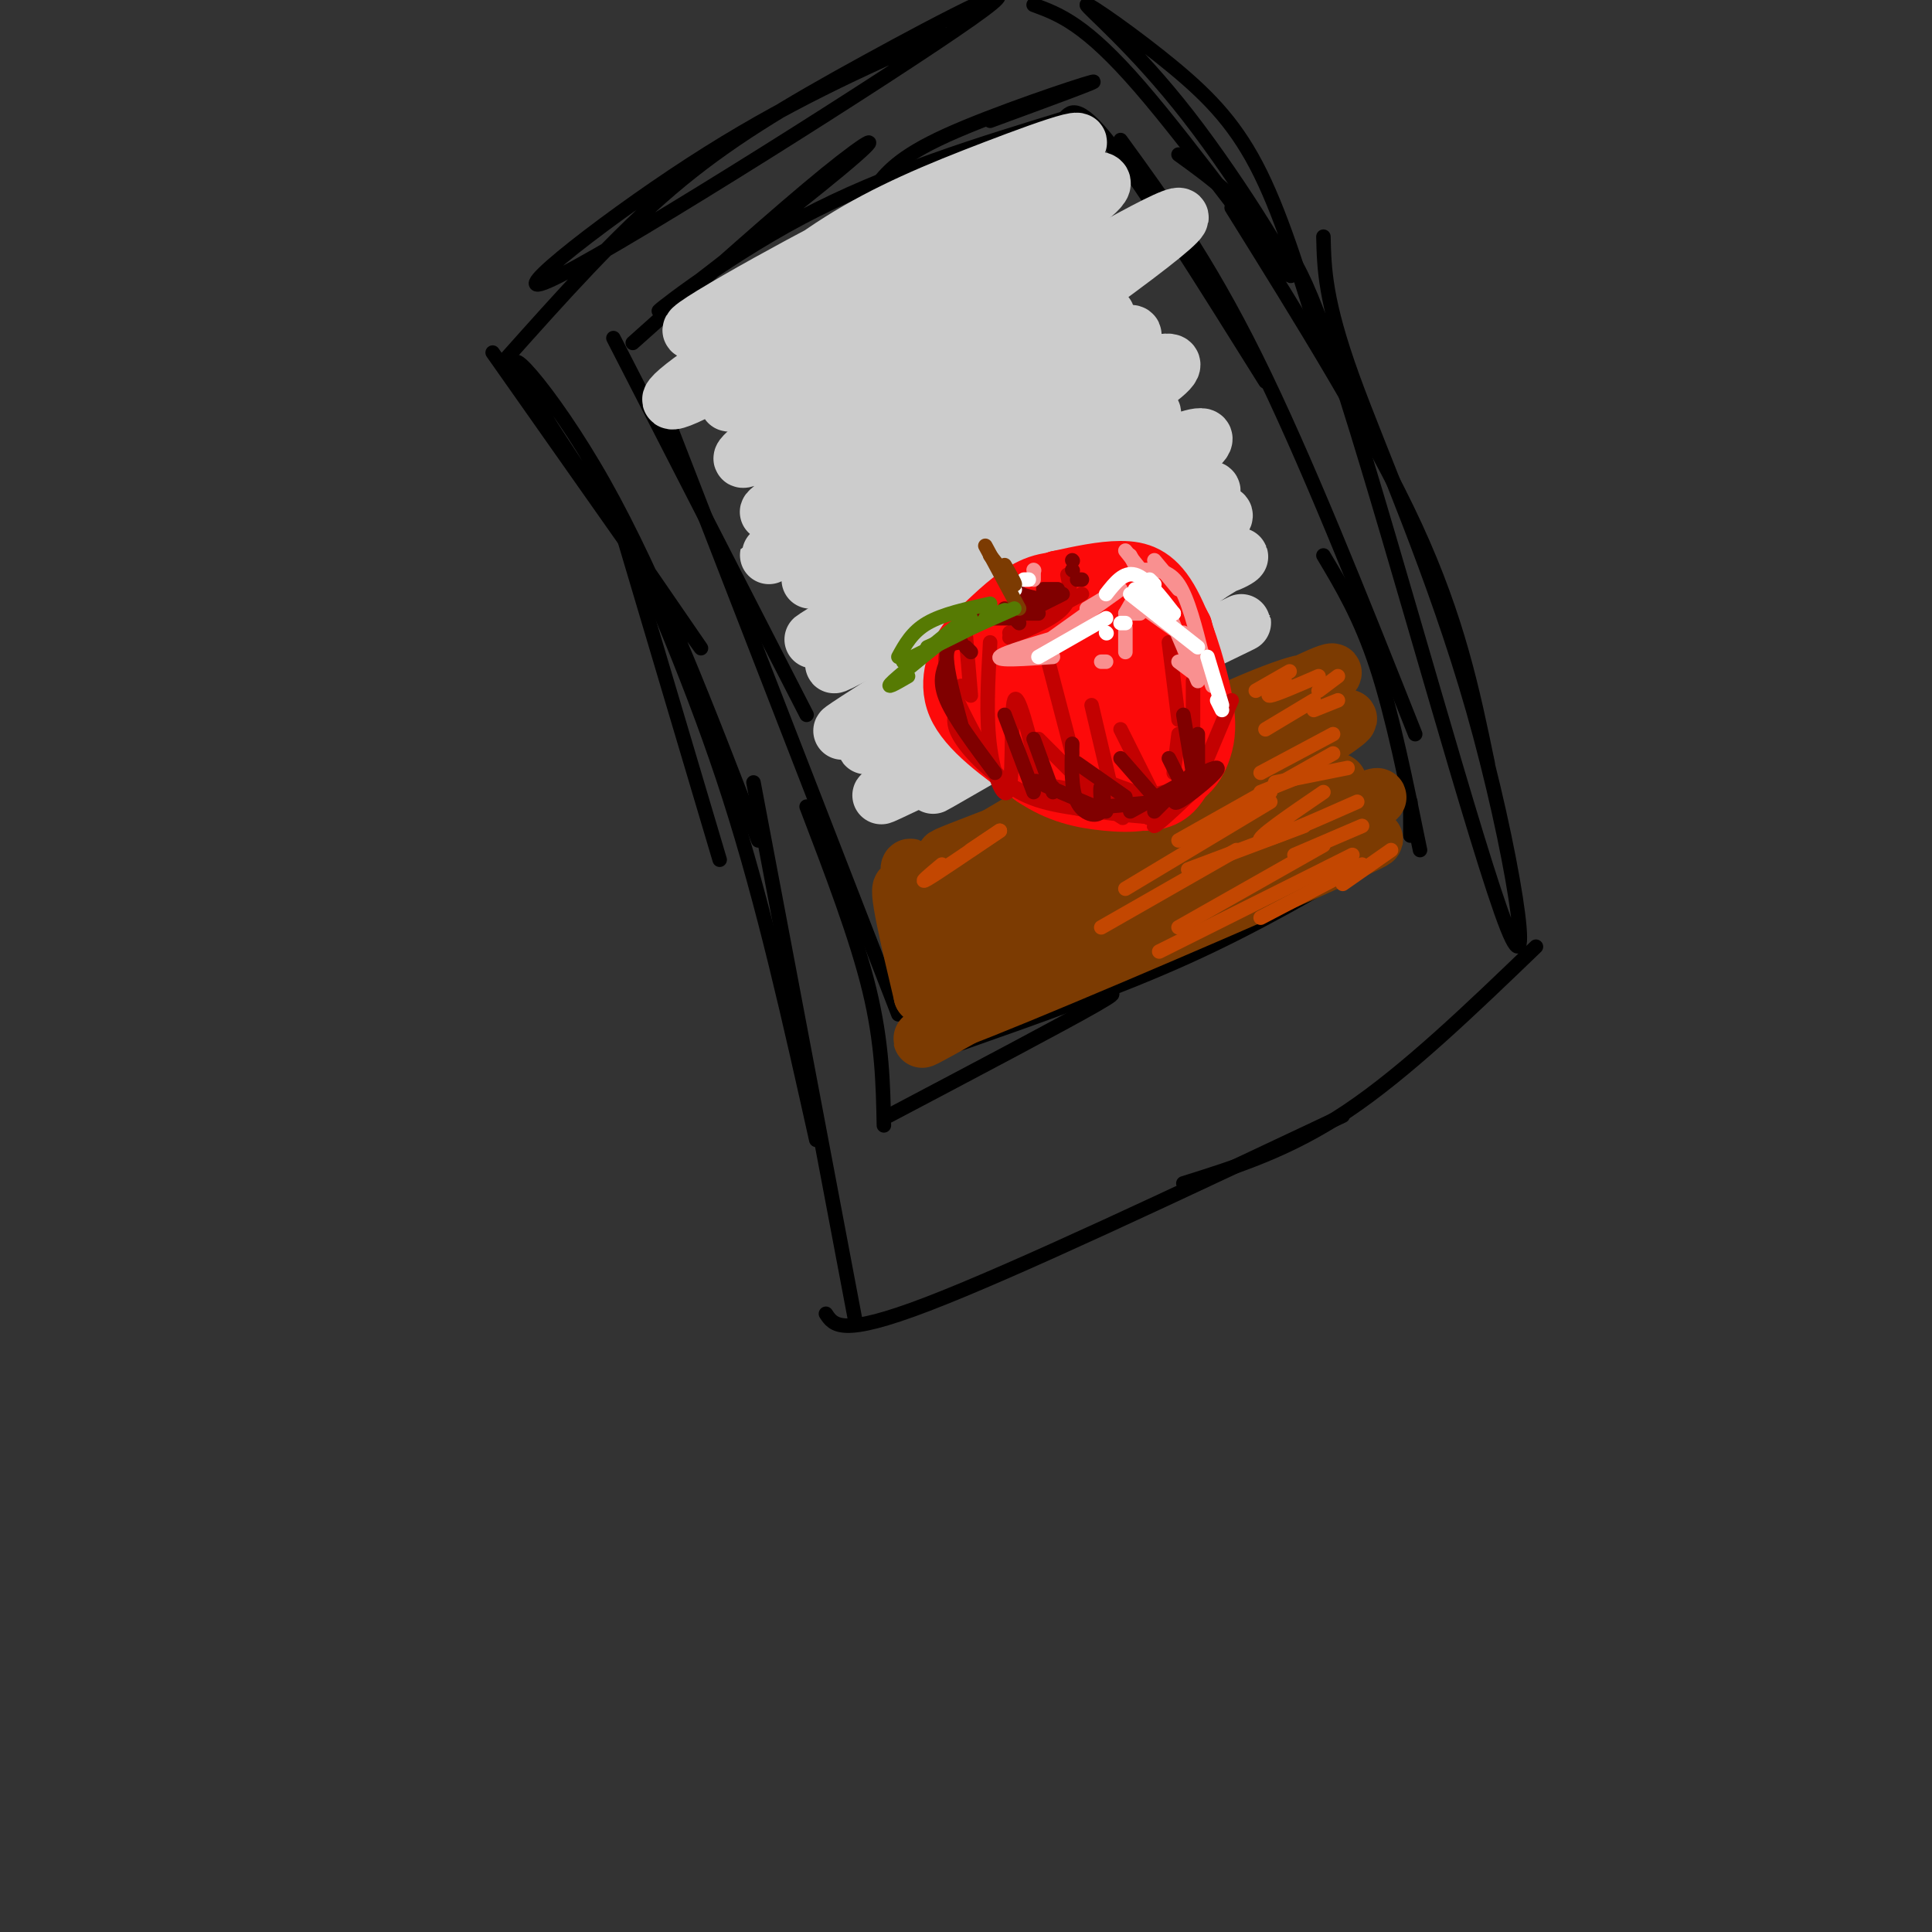 <svg viewBox='0 0 400 400' version='1.1' xmlns='http://www.w3.org/2000/svg' xmlns:xlink='http://www.w3.org/1999/xlink'><rect x="0" y="0" width="400" height="400" fill="#333333" stroke="none"/><g fill='none' stroke='rgb(0,0,0)' stroke-width='3' stroke-linecap='round' stroke-linejoin='round'><path d='M127,104c0.000,0.000 22.000,74.000 22,74'/><path d='M126,102c8.917,20.333 17.833,40.667 25,63c7.167,22.333 12.583,46.667 18,71'/><path d='M156,162c0.000,0.000 21.000,111.000 21,111'/><path d='M171,272c1.583,2.417 3.167,4.833 21,-2c17.833,-6.833 51.917,-22.917 86,-39'/><path d='M245,245c10.917,-3.417 21.833,-6.833 34,-15c12.167,-8.167 25.583,-21.083 39,-34'/><path d='M255,43c14.583,23.417 29.167,46.833 38,66c8.833,19.167 11.917,34.083 15,49'/><path d='M274,49c0.155,6.624 0.309,13.247 6,29c5.691,15.753 16.917,40.635 25,69c8.083,28.365 13.022,60.214 7,45c-6.022,-15.214 -23.006,-77.490 -33,-109c-9.994,-31.510 -12.997,-32.255 -16,-33'/><path d='M263,50c-5.833,-8.500 -12.417,-13.250 -19,-18'/><path d='M105,74c11.233,-12.589 22.467,-25.179 34,-35c11.533,-9.821 23.367,-16.875 40,-26c16.633,-9.125 38.067,-20.322 22,-9c-16.067,11.322 -69.633,45.164 -85,53c-15.367,7.836 7.467,-10.332 27,-23c19.533,-12.668 35.767,-19.834 52,-27'/><path d='M214,1c5.351,1.974 10.703,3.948 22,17c11.297,13.052 28.540,37.183 31,39c2.460,1.817 -9.863,-18.679 -21,-33c-11.137,-14.321 -21.088,-22.468 -21,-23c0.088,-0.532 10.216,6.549 18,13c7.784,6.451 13.224,12.272 18,22c4.776,9.728 8.888,23.364 13,37'/><path d='M102,73c22.530,32.042 45.060,64.083 43,61c-2.060,-3.083 -28.708,-41.292 -36,-54c-7.292,-12.708 4.774,0.083 16,20c11.226,19.917 21.613,46.958 32,74'/><path d='M127,70c0.000,0.000 40.000,78.000 40,78'/><path d='M139,89c0.000,0.000 47.000,121.000 47,121'/><path d='M167,167c5.167,13.500 10.333,27.000 13,38c2.667,11.000 2.833,19.500 3,28'/><path d='M184,231c18.167,-9.583 36.333,-19.167 43,-23c6.667,-3.833 1.833,-1.917 -3,0'/><path d='M199,216c16.333,-5.750 32.667,-11.500 47,-18c14.333,-6.500 26.667,-13.750 39,-21'/><path d='M220,25c1.500,-2.000 3.000,-4.000 10,5c7.000,9.000 19.500,29.000 32,49'/><path d='M232,29c8.917,12.250 17.833,24.500 28,45c10.167,20.500 21.583,49.250 33,78'/><path d='M274,115c3.833,6.417 7.667,12.833 11,23c3.333,10.167 6.167,24.083 9,38'/><path d='M292,166c0.000,0.000 0.000,7.000 0,7'/><path d='M131,71c15.303,-13.683 30.606,-27.365 40,-35c9.394,-7.635 12.879,-9.222 3,-1c-9.879,8.222 -33.121,26.252 -37,29c-3.879,2.748 11.606,-9.786 29,-19c17.394,-9.214 36.697,-15.107 56,-21'/><path d='M205,25c11.867,-4.356 23.733,-8.711 21,-8c-2.733,0.711 -20.067,6.489 -30,11c-9.933,4.511 -12.467,7.756 -15,11'/></g>
<g fill='none' stroke='rgb(124,59,2)' stroke-width='12' stroke-linecap='round' stroke-linejoin='round'><path d='M217,192c13.907,-9.820 27.815,-19.640 23,-18c-4.815,1.640 -28.352,14.738 -26,14c2.352,-0.738 30.595,-15.314 31,-17c0.405,-1.686 -27.027,9.518 -36,13c-8.973,3.482 0.514,-0.759 10,-5'/><path d='M219,179c12.382,-6.711 38.337,-20.989 31,-19c-7.337,1.989 -47.967,20.244 -47,20c0.967,-0.244 43.529,-18.989 45,-21c1.471,-2.011 -38.151,12.711 -49,17c-10.849,4.289 7.076,-1.856 25,-8'/><path d='M224,168c10.786,-4.088 25.251,-10.308 16,-5c-9.251,5.308 -42.219,22.143 -44,24c-1.781,1.857 27.626,-11.265 28,-10c0.374,1.265 -28.284,16.918 -31,20c-2.716,3.082 20.510,-6.405 29,-10c8.490,-3.595 2.245,-1.297 -4,1'/><path d='M218,188c-8.933,5.467 -29.267,18.633 -25,18c4.267,-0.633 33.133,-15.067 32,-13c-1.133,2.067 -32.267,20.633 -34,22c-1.733,1.367 25.933,-14.467 32,-18c6.067,-3.533 -9.467,5.233 -25,14'/><path d='M198,211c11.032,-4.052 51.114,-21.182 71,-30c19.886,-8.818 19.578,-9.322 5,-3c-14.578,6.322 -43.425,19.471 -39,16c4.425,-3.471 42.121,-23.563 49,-28c6.879,-4.437 -17.061,6.782 -41,18'/><path d='M243,184c4.009,-3.332 34.530,-20.664 34,-22c-0.530,-1.336 -32.111,13.322 -32,11c0.111,-2.322 31.915,-21.625 34,-24c2.085,-2.375 -25.547,12.179 -32,15c-6.453,2.821 8.274,-6.089 23,-15'/><path d='M270,149c-4.479,1.709 -27.176,13.481 -28,13c-0.824,-0.481 20.226,-13.215 29,-19c8.774,-5.785 5.274,-4.622 -6,1c-11.274,5.622 -30.321,15.703 -28,15c2.321,-0.703 26.009,-12.189 32,-16c5.991,-3.811 -5.717,0.054 -18,6c-12.283,5.946 -25.142,13.973 -38,22'/><path d='M213,171c-10.833,6.167 -18.917,10.583 -10,5c8.917,-5.583 34.833,-21.167 36,-22c1.167,-0.833 -22.417,13.083 -46,27'/><path d='M193,181c-5.705,9.255 3.034,18.894 5,19c1.966,0.106 -2.841,-9.320 -6,-15c-3.159,-5.680 -4.672,-7.615 -3,-2c1.672,5.615 6.527,18.781 6,18c-0.527,-0.781 -6.436,-15.509 -8,-17c-1.564,-1.491 1.218,10.254 4,22'/><path d='M191,206c3.689,-1.057 10.910,-14.698 24,-25c13.090,-10.302 32.049,-17.264 29,-13c-3.049,4.264 -28.107,19.756 -25,18c3.107,-1.756 34.379,-20.759 40,-23c5.621,-2.241 -14.410,12.281 -21,18c-6.590,5.719 0.260,2.634 8,-3c7.740,-5.634 16.370,-13.817 25,-22'/><path d='M271,156c2.667,-2.333 -3.167,2.833 -9,8'/></g>
<g fill='none' stroke='rgb(204,204,204)' stroke-width='12' stroke-linecap='round' stroke-linejoin='round'><path d='M213,147c12.577,-8.887 25.155,-17.774 18,-13c-7.155,4.774 -34.041,23.207 -33,24c1.041,0.793 30.011,-16.056 30,-16c-0.011,0.056 -29.003,17.016 -34,20c-4.997,2.984 14.002,-8.008 33,-19'/><path d='M227,143c10.063,-5.503 18.721,-9.762 3,-2c-15.721,7.762 -55.822,27.544 -46,23c9.822,-4.544 69.568,-33.416 73,-35c3.432,-1.584 -49.448,24.119 -60,27c-10.552,2.881 21.224,-17.059 53,-37'/><path d='M250,119c9.558,-6.173 6.954,-3.104 3,-2c-3.954,1.104 -9.259,0.244 -28,10c-18.741,9.756 -50.919,30.128 -45,27c5.919,-3.128 49.934,-29.755 66,-41c16.066,-11.245 4.183,-7.107 -19,6c-23.183,13.107 -57.665,35.183 -52,32c5.665,-3.183 51.476,-31.624 68,-43c16.524,-11.376 3.762,-5.688 -9,0'/><path d='M234,108c-3.247,-0.374 -6.863,-1.308 -23,7c-16.137,8.308 -44.795,25.858 -37,22c7.795,-3.858 52.042,-29.124 68,-40c15.958,-10.876 3.627,-7.362 -20,5c-23.627,12.362 -58.549,33.571 -53,30c5.549,-3.571 51.571,-31.923 65,-42c13.429,-10.077 -5.735,-1.879 -20,5c-14.265,6.879 -23.633,12.440 -33,18'/><path d='M181,113c-10.531,5.688 -20.358,10.908 -6,3c14.358,-7.908 52.902,-28.945 64,-37c11.098,-8.055 -5.249,-3.127 -30,9c-24.751,12.127 -57.906,31.454 -48,26c9.906,-5.454 62.872,-35.689 72,-43c9.128,-7.311 -25.581,8.301 -45,18c-19.419,9.699 -23.548,13.485 -21,13c2.548,-0.485 11.774,-5.243 21,-10'/><path d='M188,92c13.056,-7.220 35.196,-20.268 40,-25c4.804,-4.732 -7.729,-1.146 -28,11c-20.271,12.146 -48.280,32.854 -39,27c9.280,-5.854 55.848,-38.270 74,-52c18.152,-13.730 7.887,-8.773 -16,5c-23.887,13.773 -61.396,36.364 -65,37c-3.604,0.636 26.698,-20.682 57,-42'/><path d='M211,53c9.914,-8.413 6.197,-8.446 -13,2c-19.197,10.446 -53.876,31.370 -46,28c7.876,-3.370 58.307,-31.035 72,-41c13.693,-9.965 -9.350,-2.230 -31,8c-21.650,10.230 -41.906,22.957 -50,29c-8.094,6.043 -4.025,5.403 12,-4c16.025,-9.403 44.007,-27.570 54,-35c9.993,-7.430 1.998,-4.123 -6,-1c-7.998,3.123 -15.999,6.061 -24,9'/><path d='M179,48c-15.772,7.956 -43.201,23.347 -34,20c9.201,-3.347 55.033,-25.433 71,-34c15.967,-8.567 2.068,-3.614 -10,1c-12.068,4.614 -22.305,8.890 -32,15c-9.695,6.110 -18.847,14.055 -28,22'/></g>
<g fill='none' stroke='rgb(253,10,10)' stroke-width='12' stroke-linecap='round' stroke-linejoin='round'><path d='M211,149c5.554,3.839 11.107,7.679 17,8c5.893,0.321 12.125,-2.875 15,-6c2.875,-3.125 2.393,-6.179 1,-10c-1.393,-3.821 -3.696,-8.411 -6,-13'/><path d='M238,128c-2.673,-3.328 -6.354,-5.147 -11,-4c-4.646,1.147 -10.255,5.262 -13,8c-2.745,2.738 -2.625,4.100 -3,6c-0.375,1.900 -1.244,4.337 2,8c3.244,3.663 10.603,8.551 16,11c5.397,2.449 8.833,2.459 11,-1c2.167,-3.459 3.067,-10.388 3,-15c-0.067,-4.612 -1.100,-6.906 -6,-9c-4.900,-2.094 -13.665,-3.987 -18,-3c-4.335,0.987 -4.238,4.853 -3,10c1.238,5.147 3.619,11.573 6,18'/><path d='M222,157c2.842,3.763 6.947,4.171 10,4c3.053,-0.171 5.056,-0.922 8,-3c2.944,-2.078 6.831,-5.482 7,-11c0.169,-5.518 -3.380,-13.148 -9,-17c-5.620,-3.852 -13.312,-3.924 -18,-3c-4.688,0.924 -6.372,2.844 -8,6c-1.628,3.156 -3.200,7.549 -1,13c2.200,5.451 8.171,11.959 11,15c2.829,3.041 2.516,2.614 6,2c3.484,-0.614 10.764,-1.415 15,-5c4.236,-3.585 5.428,-9.955 4,-15c-1.428,-5.045 -5.476,-8.765 -9,-11c-3.524,-2.235 -6.526,-2.986 -9,-3c-2.474,-0.014 -4.421,0.710 -6,3c-1.579,2.290 -2.789,6.145 -4,10'/><path d='M219,142c1.210,5.091 6.236,12.818 9,16c2.764,3.182 3.266,1.820 5,0c1.734,-1.820 4.701,-4.097 4,-8c-0.701,-3.903 -5.069,-9.432 -8,-11c-2.931,-1.568 -4.426,0.826 -5,3c-0.574,2.174 -0.226,4.129 2,6c2.226,1.871 6.330,3.658 7,1c0.670,-2.658 -2.094,-9.759 -3,-11c-0.906,-1.241 0.047,3.380 1,8'/><path d='M231,146c-4.238,-1.619 -15.333,-9.667 -21,-11c-5.667,-1.333 -5.905,4.048 -4,9c1.905,4.952 5.952,9.476 10,14'/><path d='M216,158c5.263,3.557 13.421,5.448 18,6c4.579,0.552 5.579,-0.236 8,-2c2.421,-1.764 6.263,-4.504 7,-10c0.737,-5.496 -1.632,-13.748 -4,-22'/><path d='M245,130c-2.321,-4.976 -6.125,-6.417 -9,-8c-2.875,-1.583 -4.821,-3.310 -11,0c-6.179,3.310 -16.589,11.655 -27,20'/><path d='M198,142c-1.133,6.844 9.533,13.956 12,13c2.467,-0.956 -3.267,-9.978 -9,-19'/><path d='M201,136c3.711,-5.889 17.489,-11.111 20,-12c2.511,-0.889 -6.244,2.556 -15,6'/><path d='M206,130c-3.369,1.012 -4.292,0.542 -6,3c-1.708,2.458 -4.202,7.845 -2,13c2.202,5.155 9.101,10.077 16,15'/><path d='M214,161c5.119,3.429 9.917,4.500 15,5c5.083,0.500 10.452,0.429 13,-3c2.548,-3.429 2.274,-10.214 2,-17'/><path d='M244,146c0.341,-1.612 0.194,2.858 -1,7c-1.194,4.142 -3.433,7.956 -9,9c-5.567,1.044 -14.460,-0.680 -14,0c0.460,0.680 10.274,3.766 16,4c5.726,0.234 7.363,-2.383 9,-5'/><path d='M245,161c2.216,-1.762 3.257,-3.668 4,-6c0.743,-2.332 1.189,-5.089 0,-11c-1.189,-5.911 -4.012,-14.976 -7,-20c-2.988,-5.024 -6.139,-6.007 -10,-6c-3.861,0.007 -8.430,1.003 -13,2'/><path d='M219,120c-4.179,3.250 -8.125,10.375 -9,11c-0.875,0.625 1.321,-5.250 4,-8c2.679,-2.750 5.839,-2.375 9,-2'/><path d='M223,121c0.111,-0.667 -4.111,-1.333 -8,0c-3.889,1.333 -7.444,4.667 -11,8'/></g>
<g fill='none' stroke='rgb(195,1,1)' stroke-width='3' stroke-linecap='round' stroke-linejoin='round'><path d='M209,131c0.000,0.000 15.000,-8.000 15,-8'/><path d='M221,119c0.500,2.417 1.000,4.833 -1,7c-2.000,2.167 -6.500,4.083 -11,6'/><path d='M205,128c0.000,0.000 11.000,-1.000 11,-1'/><path d='M210,128c0.000,0.000 8.000,-4.000 8,-4'/><path d='M200,132c0.000,0.000 1.000,12.000 1,12'/><path d='M199,131c-2.000,1.750 -4.000,3.500 -3,8c1.000,4.500 5.000,11.750 9,19'/><path d='M205,133c-0.452,7.768 -0.905,15.536 0,22c0.905,6.464 3.167,11.625 4,8c0.833,-3.625 0.238,-16.036 1,-18c0.762,-1.964 2.881,6.518 5,15'/><path d='M215,153c0.000,0.000 13.000,13.000 13,13'/><path d='M224,160c0.000,0.000 19.000,7.000 19,7'/><path d='M198,147c-0.444,1.533 -0.889,3.067 1,6c1.889,2.933 6.111,7.267 11,10c4.889,2.733 10.444,3.867 16,5'/><path d='M196,144c2.664,4.553 5.328,9.106 8,13c2.672,3.894 5.353,7.129 12,9c6.647,1.871 17.262,2.377 16,1c-1.262,-1.377 -14.400,-4.637 -13,-4c1.400,0.637 17.338,5.172 19,6c1.662,0.828 -10.954,-2.049 -15,-3c-4.046,-0.951 0.477,0.025 5,1'/><path d='M228,167c3.000,-0.333 8.000,-1.667 13,-3'/><path d='M242,166c-2.500,2.083 -5.000,4.167 -4,3c1.000,-1.167 5.500,-5.583 10,-10'/><path d='M249,158c-5.427,6.596 -10.855,13.192 -10,13c0.855,-0.192 7.991,-7.173 9,-8c1.009,-0.827 -4.111,4.500 -10,5c-5.889,0.500 -12.547,-3.827 -13,-4c-0.453,-0.173 5.299,3.808 7,5c1.701,1.192 -0.650,-0.404 -3,-2'/><path d='M216,133c0.000,0.000 6.000,23.000 6,23'/><path d='M226,146c0.000,0.000 4.000,17.000 4,17'/><path d='M232,151c0.000,0.000 8.000,16.000 8,16'/><path d='M244,152c0.000,0.000 -1.000,8.000 -1,8'/><path d='M242,133c0.000,0.000 2.000,16.000 2,16'/><path d='M247,141c0.000,0.000 0.000,17.000 0,17'/><path d='M255,145c0.000,0.000 -8.000,19.000 -8,19'/><path d='M248,159c-2.970,3.333 -5.940,6.667 -11,8c-5.060,1.333 -12.208,0.667 -10,1c2.208,0.333 13.774,1.667 14,1c0.226,-0.667 -10.887,-3.333 -22,-6'/><path d='M219,163c-3.667,-1.000 -1.833,-0.500 0,0'/><path d='M198,145c0.000,0.000 1.000,-3.000 1,-3'/></g>
<g fill='none' stroke='rgb(128,0,0)' stroke-width='3' stroke-linecap='round' stroke-linejoin='round'><path d='M208,126c0.000,0.000 3.000,3.000 3,3'/><path d='M212,127c0.000,0.000 8.000,-4.000 8,-4'/><path d='M219,123c0.000,0.000 0.100,0.100 0.1,0.1'/><path d='M201,135c0.000,0.000 -1.000,-1.000 -1,-1'/><path d='M199,133c-1.500,0.083 -3.000,0.167 -3,3c0.000,2.833 1.500,8.417 3,14'/><path d='M196,137c-0.833,2.083 -1.667,4.167 0,8c1.667,3.833 5.833,9.417 10,15'/><path d='M208,148c0.000,0.000 6.000,16.000 6,16'/><path d='M214,153c0.000,0.000 4.000,11.000 4,11'/><path d='M222,154c-0.143,4.673 -0.286,9.345 1,12c1.286,2.655 4.000,3.292 5,2c1.000,-1.292 0.286,-4.512 0,-5c-0.286,-0.488 -0.143,1.756 0,4'/><path d='M218,163c-2.417,-0.917 -4.833,-1.833 -3,-1c1.833,0.833 7.917,3.417 14,6'/><path d='M239,168c0.000,0.000 9.000,-9.000 9,-9'/><path d='M247,160c-2.556,3.511 -5.111,7.022 -3,6c2.111,-1.022 8.889,-6.578 8,-7c-0.889,-0.422 -9.444,4.289 -18,9'/><path d='M229,167c0.000,0.000 11.000,-1.000 11,-1'/><path d='M223,158c0.000,0.000 10.000,7.000 10,7'/><path d='M232,157c0.000,0.000 7.000,8.000 7,8'/><path d='M242,157c0.000,0.000 3.000,6.000 3,6'/><path d='M248,152c0.000,0.000 0.000,7.000 0,7'/><path d='M245,148c0.000,0.000 2.000,12.000 2,12'/><path d='M203,128c0.000,0.000 6.000,0.000 6,0'/><path d='M209,127c0.000,0.000 6.000,0.000 6,0'/><path d='M210,122c0.000,0.000 3.000,2.000 3,2'/><path d='M211,123c0.000,0.000 4.000,1.000 4,1'/><path d='M216,122c0.000,0.000 3.000,0.000 3,0'/><path d='M224,120c0.000,0.000 -1.000,0.000 -1,0'/><path d='M222,118c0.000,0.000 0.100,0.100 0.1,0.1'/><path d='M222,116c0.000,0.000 0.100,0.100 0.1,0.1'/></g>
<g fill='none' stroke='rgb(249,144,144)' stroke-width='3' stroke-linecap='round' stroke-linejoin='round'><path d='M215,136c0.000,0.000 8.000,-7.000 8,-7'/><path d='M225,126c0.000,0.000 5.000,-3.000 5,-3'/><path d='M234,115c0.000,0.000 4.000,8.000 4,8'/><path d='M237,118c2.500,0.000 5.000,0.000 7,3c2.000,3.000 3.500,9.000 5,15'/><path d='M245,131c0.000,0.000 4.000,7.000 4,7'/><path d='M237,120c0.000,0.000 -4.000,7.000 -4,7'/><path d='M232,122c0.000,0.000 -14.000,10.000 -14,10'/><path d='M222,131c-7.167,2.083 -14.333,4.167 -15,5c-0.667,0.833 5.167,0.417 11,0'/><path d='M214,118c0.000,0.000 0.100,0.100 0.1,0.1'/><path d='M214,119c0.000,0.000 0.000,1.000 0,1'/><path d='M233,114c0.000,0.000 4.000,5.000 4,5'/><path d='M239,116c0.000,0.000 5.000,6.000 5,6'/><path d='M242,127c0.000,0.000 6.000,14.000 6,14'/><path d='M248,133c0.000,0.000 3.000,9.000 3,9'/><path d='M233,130c0.000,0.000 0.000,5.000 0,5'/><path d='M229,137c0.000,0.000 -1.000,0.000 -1,0'/><path d='M233,127c0.000,0.000 3.000,0.000 3,0'/><path d='M237,126c0.000,0.000 7.000,5.000 7,5'/><path d='M244,137c0.000,0.000 4.000,3.000 4,3'/><path d='M248,137c0.000,0.000 1.000,3.000 1,3'/></g>
<g fill='none' stroke='rgb(255,255,255)' stroke-width='3' stroke-linecap='round' stroke-linejoin='round'><path d='M215,136c0.000,0.000 14.000,-8.000 14,-8'/><path d='M235,122c0.000,0.000 7.000,6.000 7,6'/><path d='M243,127c-2.833,-3.667 -5.667,-7.333 -8,-8c-2.333,-0.667 -4.167,1.667 -6,4'/><path d='M234,123c0.000,0.000 14.000,11.000 14,11'/><path d='M250,136c0.000,0.000 3.000,10.000 3,10'/><path d='M252,145c0.000,0.000 1.000,2.000 1,2'/><path d='M243,127c0.000,0.000 -2.000,-1.000 -2,-1'/><path d='M239,121c0.000,0.000 -1.000,-1.000 -1,-1'/><path d='M233,129c0.000,0.000 -1.000,0.000 -1,0'/><path d='M229,131c0.000,0.000 0.100,0.100 0.1,0.1'/><path d='M210,122c0.000,0.000 0.100,0.100 0.1,0.1'/><path d='M212,120c0.000,0.000 1.000,0.000 1,0'/></g>
<g fill='none' stroke='rgb(124,59,2)' stroke-width='3' stroke-linecap='round' stroke-linejoin='round'><path d='M204,113c0.000,0.000 7.000,13.000 7,13'/><path d='M205,115c2.250,2.833 4.500,5.667 5,6c0.500,0.333 -0.750,-1.833 -2,-4'/></g>
<g fill='none' stroke='rgb(86,122,3)' stroke-width='3' stroke-linecap='round' stroke-linejoin='round'><path d='M205,125c-4.917,1.083 -9.833,2.167 -13,4c-3.167,1.833 -4.583,4.417 -6,7'/><path d='M188,140c-2.583,1.500 -5.167,3.000 -3,1c2.167,-2.000 9.083,-7.500 16,-13'/><path d='M192,134c0.000,0.000 18.000,-8.000 18,-8'/><path d='M204,128c2.917,-1.250 5.833,-2.500 3,-1c-2.833,1.500 -11.417,5.750 -20,10'/><path d='M200,128c0.000,0.000 -11.000,9.000 -11,9'/></g>
<g fill='none' stroke='rgb(195,71,1)' stroke-width='3' stroke-linecap='round' stroke-linejoin='round'><path d='M260,143c0.000,0.000 7.000,-4.000 7,-4'/><path d='M266,141c-2.083,1.583 -4.167,3.167 -3,3c1.167,-0.167 5.583,-2.083 10,-4'/><path d='M262,151c0.000,0.000 10.000,-6.000 10,-6'/><path d='M261,160c0.000,0.000 15.000,-8.000 15,-8'/><path d='M264,162c0.000,0.000 15.000,-3.000 15,-3'/><path d='M274,164c-7.083,4.833 -14.167,9.667 -13,10c1.167,0.333 10.583,-3.833 20,-8'/><path d='M268,177c0.000,0.000 14.000,-6.000 14,-6'/><path d='M201,176c0.000,0.000 6.000,-4.000 6,-4'/><path d='M195,179c-2.500,2.083 -5.000,4.167 -3,3c2.000,-1.167 8.500,-5.583 15,-10'/><path d='M261,164c0.000,0.000 10.000,-4.000 10,-4'/><path d='M254,170c0.000,0.000 9.000,-6.000 9,-6'/><path d='M246,180c0.000,0.000 24.000,-9.000 24,-9'/><path d='M244,192c0.000,0.000 30.000,-17.000 30,-17'/><path d='M240,197c0.000,0.000 40.000,-20.000 40,-20'/><path d='M228,192c0.000,0.000 28.000,-16.000 28,-16'/><path d='M233,184c0.000,0.000 30.000,-18.000 30,-18'/><path d='M244,174c0.000,0.000 32.000,-18.000 32,-18'/><path d='M261,190c0.000,0.000 21.000,-11.000 21,-11'/><path d='M278,183c0.000,0.000 10.000,-7.000 10,-7'/><path d='M272,147c0.000,0.000 5.000,-2.000 5,-2'/><path d='M273,143c0.000,0.000 4.000,-3.000 4,-3'/></g>
</svg>